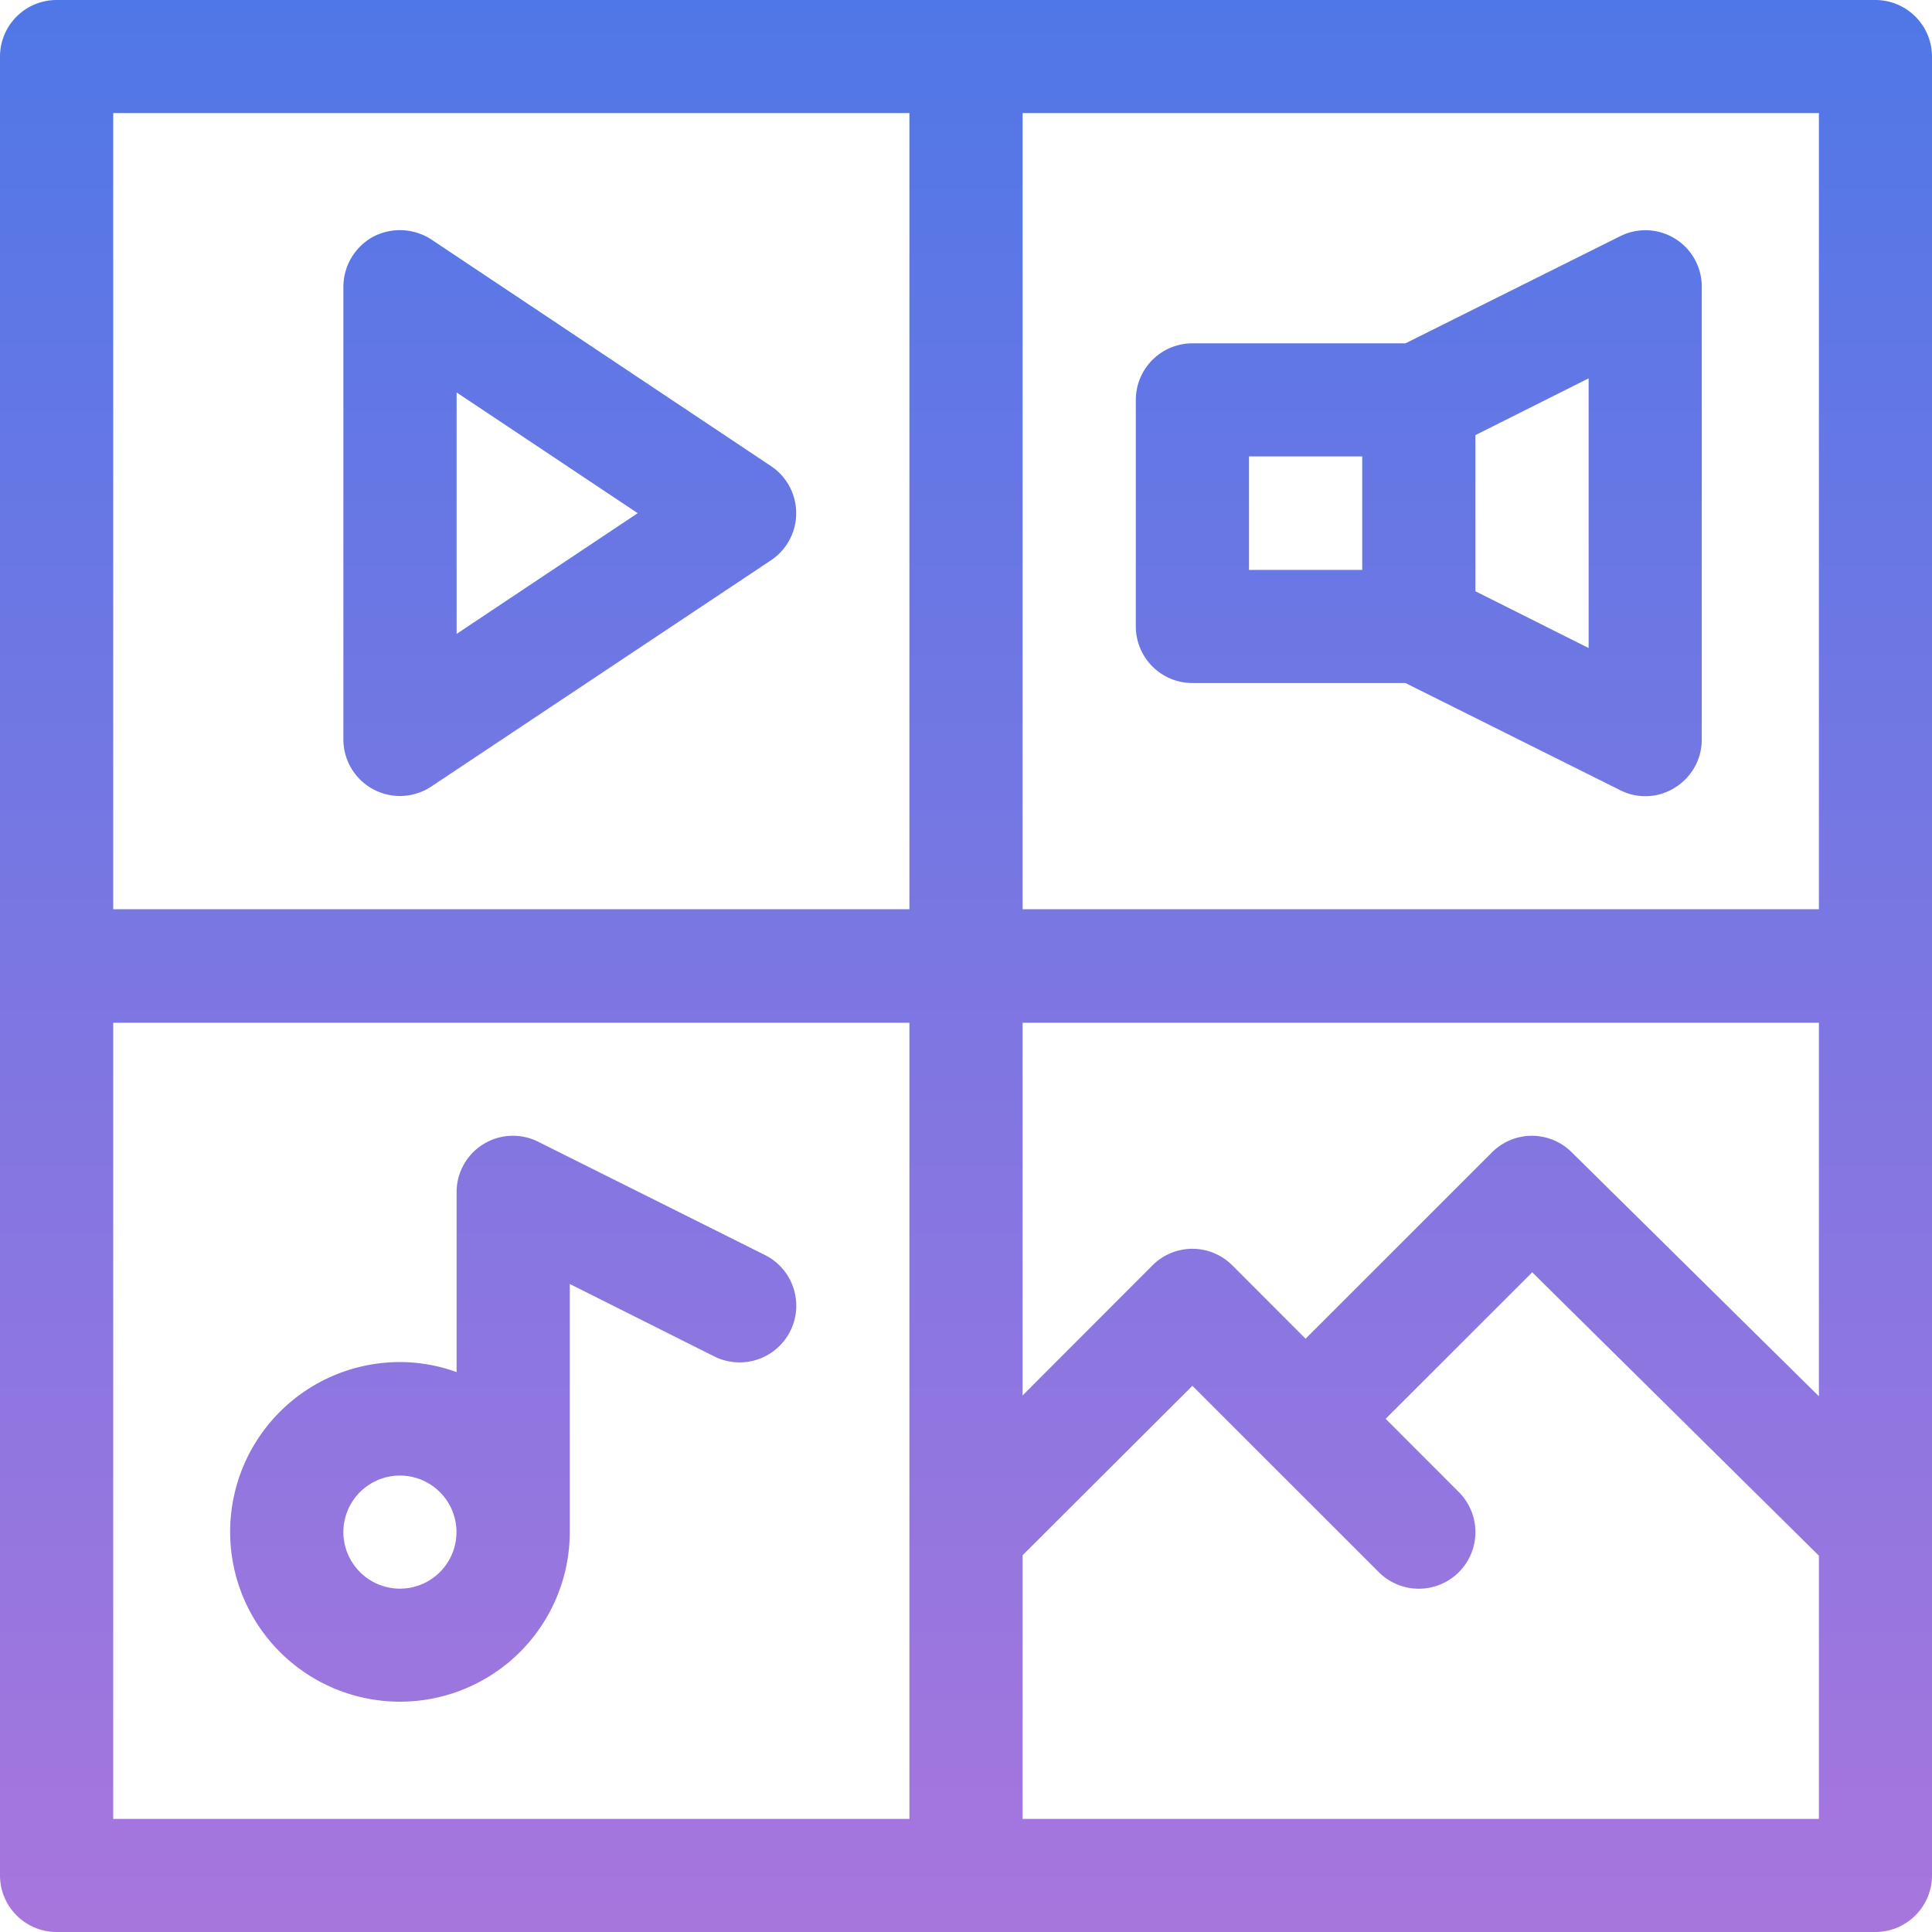 <svg xmlns="http://www.w3.org/2000/svg" xmlns:xlink="http://www.w3.org/1999/xlink" width="48" height="48" viewBox="0 0 48 48">
  <defs>
    <style>
      .cls-1 {
        fill-rule: evenodd;
        fill: url(#linear-gradient);
      }
    </style>
    <linearGradient id="linear-gradient" x1="984" y1="1224" x2="984" y2="1176" gradientUnits="userSpaceOnUse">
      <stop offset="0" stop-color="#a776dd"/>
      <stop offset="1" stop-color="#5077e7"/>
    </linearGradient>
  </defs>
  <path id="multimedia" class="cls-1" d="M1006.59,1224H961.406a1.407,1.407,0,0,1-1.406-1.41v-45.18a1.407,1.407,0,0,1,1.406-1.41h45.184a1.408,1.408,0,0,1,1.41,1.41v45.18A1.408,1.408,0,0,1,1006.59,1224Zm-24-45.19H962.813v19.78h19.781v-19.78Zm0,22.6H962.813v19.78h19.781v-19.78Zm22.6-22.6H985.406v19.78h19.784v-19.78Zm0,22.6H985.406v9.26l3.225-3.23a1.4,1.4,0,0,1,1.988,0l1.818,1.82,4.631-4.63a1.4,1.4,0,0,1,1.983,0l6.139,6.06v-9.28Zm0,13.24-7.122-7.04-3.642,3.64,1.818,1.82a1.406,1.406,0,1,1-1.988,1.99l-4.631-4.63-4.219,4.21v6.55h19.784v-6.54Zm-15.565-30.12h5.293l5.332-2.66a1.4,1.4,0,0,1,2.03,1.25v11.25a1.4,1.4,0,0,1-.67,1.2,1.376,1.376,0,0,1-1.36.06l-5.332-2.66h-5.293a1.407,1.407,0,0,1-1.406-1.41v-5.62A1.407,1.407,0,0,1,989.625,1184.53Zm7.031,6.16,2.813,1.41v-6.7l-2.813,1.41v3.88Zm-5.625-.53h2.813v-2.82h-2.813v2.82Zm-21.094,19.68a4.112,4.112,0,0,1,1.407.25v-4.47a1.4,1.4,0,0,1,2.035-1.25l5.625,2.81a1.408,1.408,0,0,1-1.258,2.52l-3.59-1.8v6.16A4.219,4.219,0,1,1,969.937,1209.84Zm0,5.63a1.405,1.405,0,1,0-1.406-1.41A1.408,1.408,0,0,0,969.937,1215.47Zm-0.663-33.59a1.434,1.434,0,0,1,1.443.07l8.438,5.63a1.406,1.406,0,0,1,0,2.34l-8.438,5.62a1.406,1.406,0,0,1-2.186-1.17v-11.25A1.424,1.424,0,0,1,969.274,1181.88Zm2.07,9.87,4.5-3-4.5-3v6Z" transform="translate(-960 -1176)"/>
</svg>
